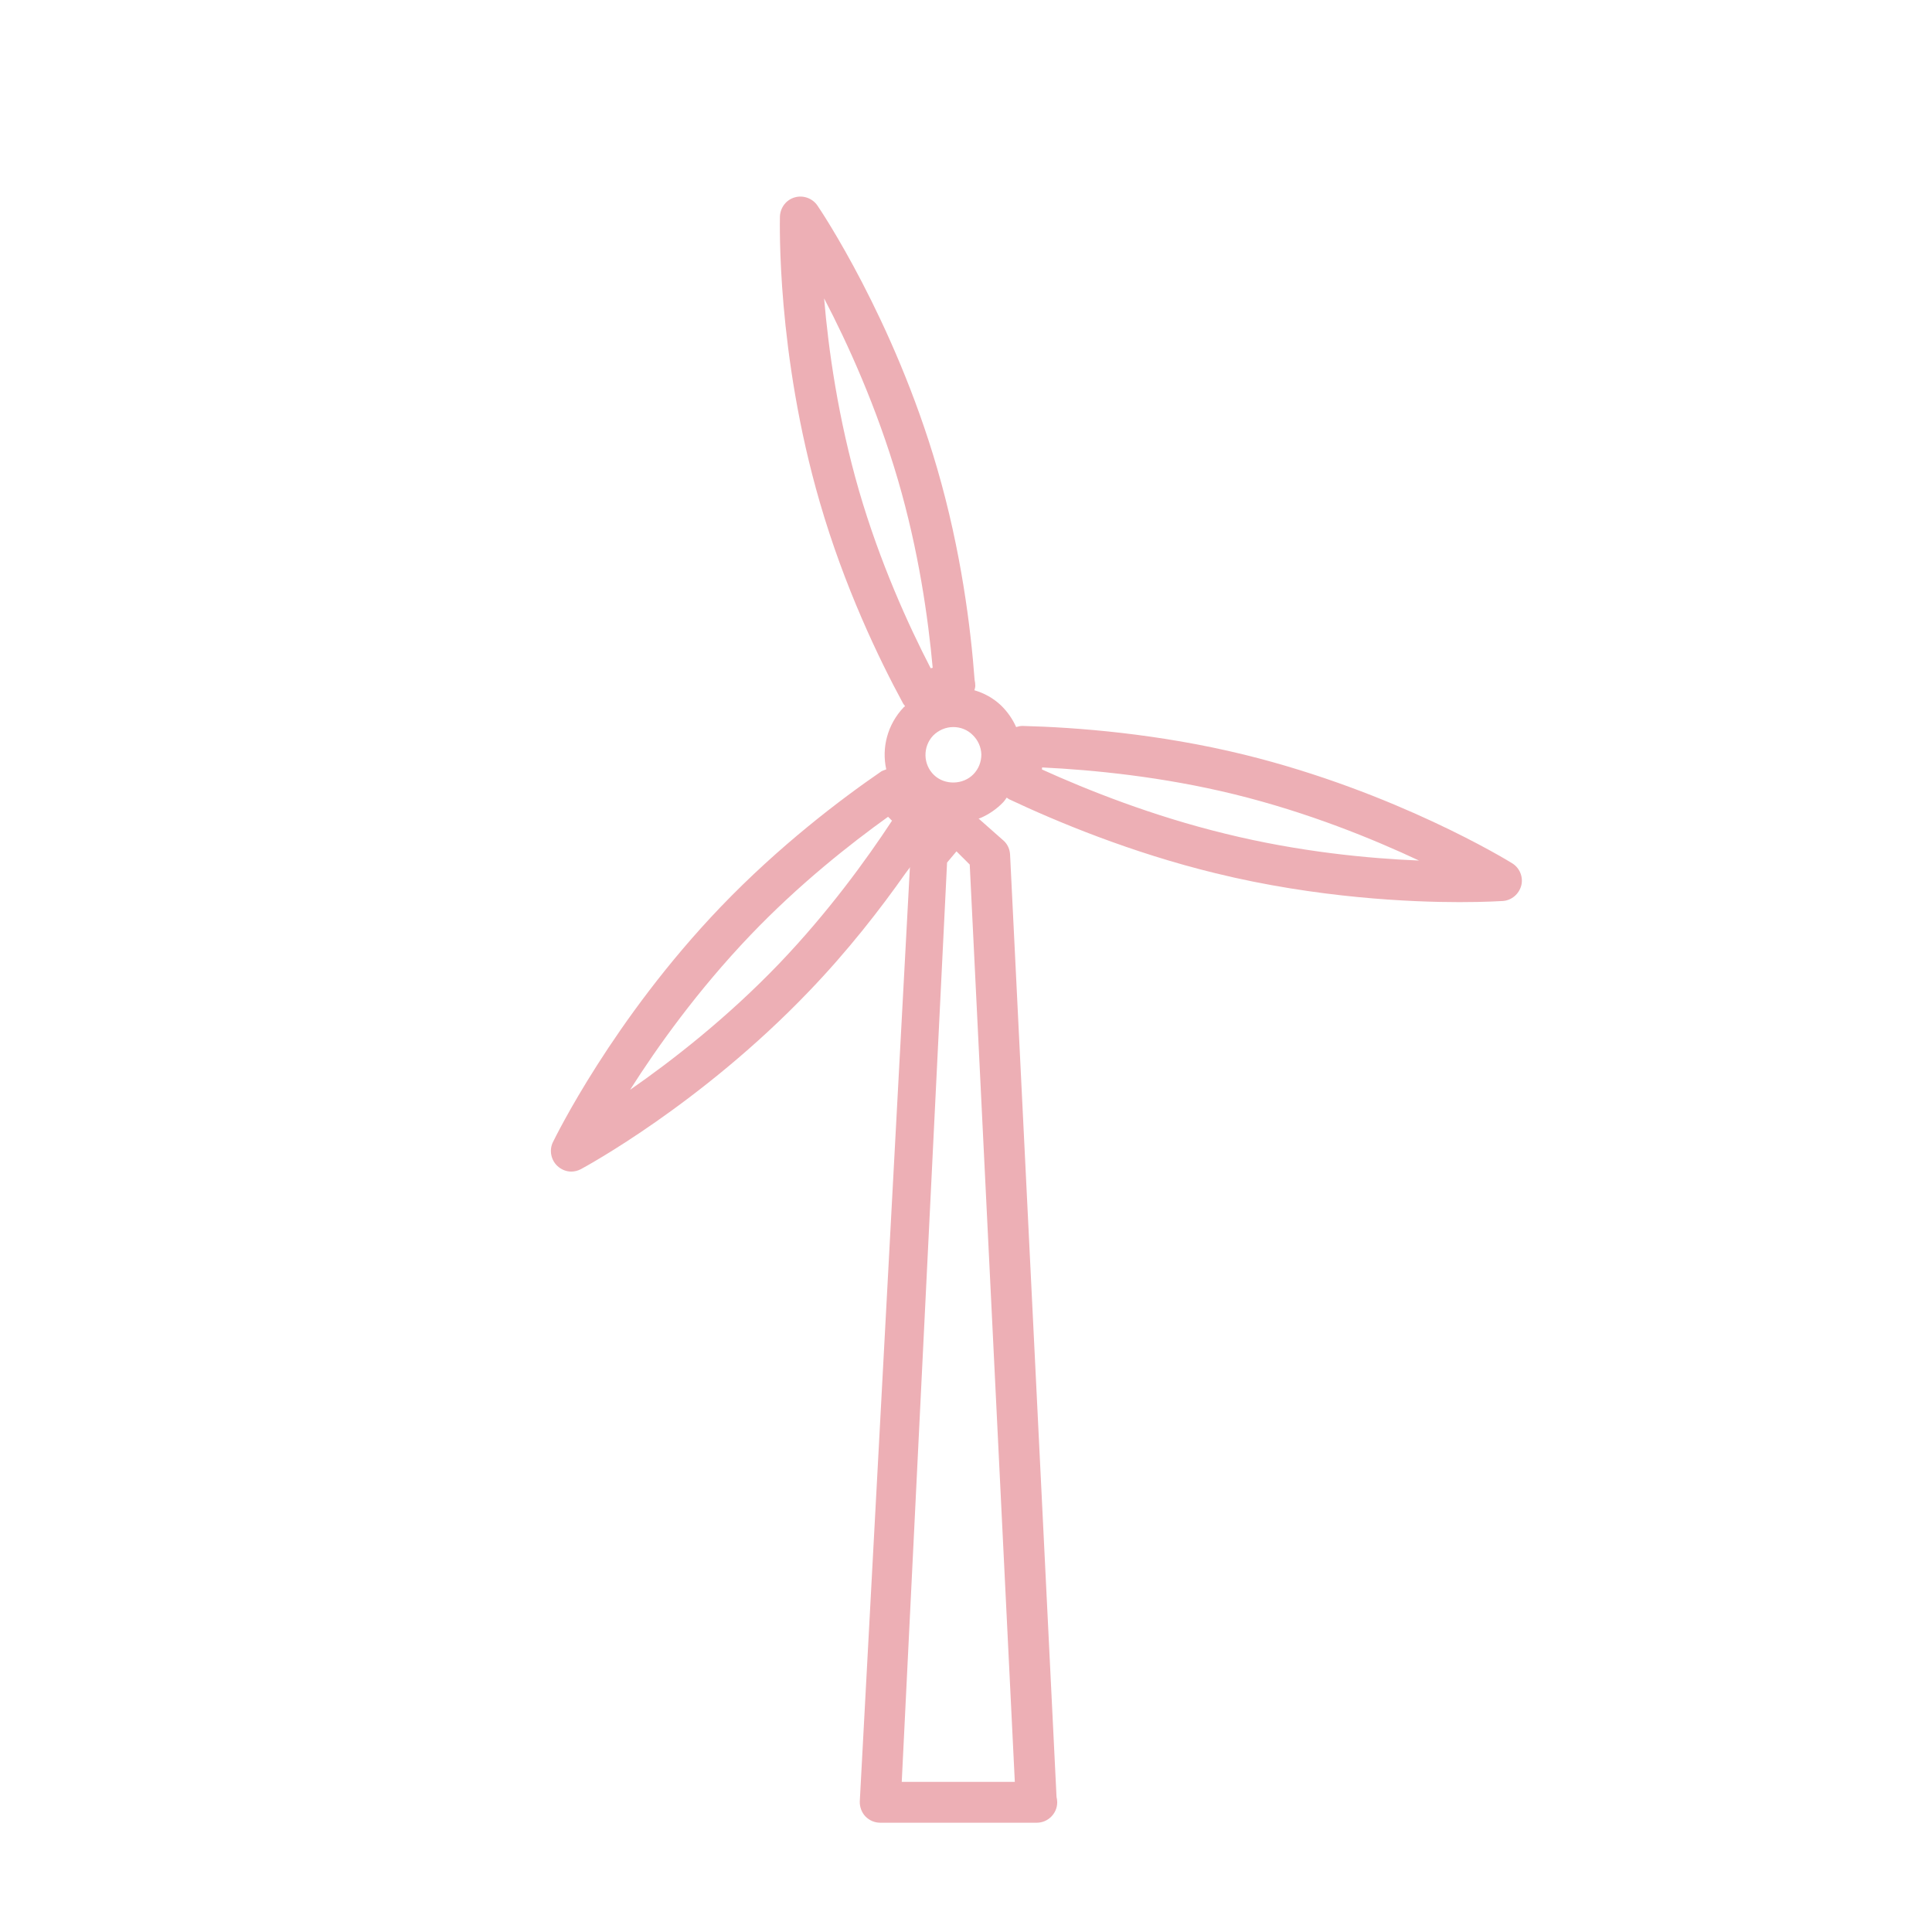<?xml version="1.0" encoding="utf-8"?>
<!-- Generator: Adobe Illustrator 25.4.1, SVG Export Plug-In . SVG Version: 6.00 Build 0)  -->
<svg version="1.1" xmlns="http://www.w3.org/2000/svg" xmlns:xlink="http://www.w3.org/1999/xlink" x="0px" y="0px"
	 viewBox="0 0 566.93 566.93" style="enable-background:new 0 0 566.93 566.93;" xml:space="preserve">
<style type="text/css">
	.st0{fill:#EDAFB5;}
	.st1{fill-rule:evenodd;clip-rule:evenodd;fill:#EDAFB5;}
</style>
<g id="trophy">
</g>
<g id="star">
</g>
<g id="star4">
</g>
<g id="star5">
</g>
<g id="star2">
</g>
<g id="star_3">
</g>
<g id="bubble_1">
</g>
<g id="bubble_6">
</g>
<g id="bubble5">
</g>
<g id="bubble_4">
</g>
<g id="bubble_2">
</g>
<g id="bubble_3">
</g>
<g id="bottle_00000049186056785920908820000014522002080317415604_">
</g>
<g id="recycling">
</g>
<g id="car">
</g>
<g id="car_plug">
</g>
<g id="car_plug_extend">
</g>
<g id="bike">
</g>
<g id="bike_pedals_00000143612141431794899580000010970890143894711226_">
</g>
<g id="bike_wheel_back">
</g>
<g id="bike_wheel_front">
</g>
<g id="bike_pedals">
</g>
<g id="air">
</g>
<g id="windmill_bottom">
	<path class="st0" d="M310.03,527.28L296.4,250.81c-0.07-1.51-0.66-2.9-1.71-3.95c0,0-14.29-12.64-14.29-12.64
		c-3.05,3.02-9.88,11.93-11.16,13.62c-0.52,0.68-2.01,2.3-2.05,3.14c0,0-14.89,277.56-14.89,277.56c-0.07,1.65,0.53,3.29,1.65,4.48
		c1.18,1.19,2.7,1.84,4.34,1.84h45.82c0.07,0,0.13,0,0.13,0c3.29,0,5.99-2.7,5.99-5.99C310.22,528.34,310.16,527.81,310.03,527.28z
		 M264.61,522.87l13.3-269.76l2.76-3.29l3.89,3.88l13.23,269.17H264.61z"/>
</g>
<g id="windmilll_top">
	<path class="st0" d="M443.72,253.31c-1.38-0.86-34.16-20.93-78.6-31.86c-25.28-6.19-49.31-8.03-65.1-8.43
		c-0.59,0-1.18,0.13-1.84,0.33c-1.05-2.37-2.57-4.54-4.48-6.39c-2.24-2.11-4.87-3.55-7.77-4.41c0.13-0.46,0.26-0.86,0.26-1.32
		c0-0.59-0.07-1.12-0.2-1.71c-1.12-15.21-3.95-37.92-10.99-62.08c-12.77-43.91-34.23-75.83-35.15-77.15
		c-1.45-2.11-4.15-3.09-6.65-2.37c-2.5,0.72-4.21,2.96-4.34,5.59c0,1.58-1.05,40.02,11.72,83.93c7.18,24.75,17.25,45.75,24.42,58.98
		c0.2,0.33,0.4,0.53,0.59,0.79c-0.13,0.13-0.26,0.2-0.4,0.33c-4.81,5.07-6.52,11.91-5.13,18.23c-0.53,0.2-0.99,0.33-1.45,0.59
		c-11.98,8.23-29.95,21.85-47.13,39.76c-31.66,33.05-48.52,67.6-49.24,69.05c-1.12,2.3-0.59,5.13,1.25,6.91
		c1.19,1.12,2.63,1.71,4.15,1.71c0.99,0,1.97-0.26,2.83-0.72c1.45-0.79,35.22-19.09,66.88-52.14c11.52-11.98,21-24.22,28.37-34.69
		c0,0,9.91-13.06,11.27-15.79c0,0,5.76,1.51,10.85-0.47c2.37-1.05,4.61-2.57,6.45-4.48c0.46-0.46,0.79-0.99,1.12-1.45
		c0.26,0.13,0.4,0.33,0.66,0.46c13.95,6.58,35.74,15.67,60.56,21.72c30.02,7.37,57.73,8.49,71.62,8.49c7.9,0,12.57-0.33,12.77-0.33
		c2.57-0.2,4.74-2.04,5.4-4.61C447.01,257.32,445.96,254.69,443.72,253.31z M228.73,282.67c-15.4,16.06-31.6,28.63-43.84,37.13
		c7.97-12.57,19.88-29.23,35.28-45.36c14.28-14.94,29.23-26.73,40.42-34.76c0.33,0.26,0.59,0.59,0.92,0.92
		c0.07,0.07,0.13,0.13,0.26,0.2C254.2,252.32,243.01,267.73,228.73,282.67z M252.1,144.1c-6.19-21.39-9.02-41.67-10.27-56.55
		c6.91,13.23,15.4,31.86,21.66,53.25c6.12,20.93,8.89,40.75,10.2,55.16c-0.2,0.07-0.4,0.07-0.59,0.13
		C266.51,183.33,258.22,165.1,252.1,144.1z M285.67,227.17c-3.03,3.16-8.43,3.29-11.59,0.26c-3.23-3.09-3.36-8.29-0.26-11.58
		c1.58-1.58,3.69-2.5,5.92-2.5c2.11,0,4.15,0.79,5.66,2.3c1.58,1.51,2.5,3.56,2.57,5.73C287.97,223.55,287.18,225.6,285.67,227.17z
		 M359.46,244.62c-21.33-5.2-40.35-12.77-53.72-18.83c0-0.2,0.07-0.4,0.07-0.59c14.94,0.72,35.28,2.7,56.48,7.9
		c21.66,5.33,40.62,13.1,54.11,19.42C401.92,251.93,381.32,250.02,359.46,244.62z"/>
</g>
<g id="solar_panels">
</g>
<g id="sun_beam_1">
</g>
<g id="sun_beam_2">
</g>
<g id="sun_beam_3">
</g>
<g id="sun_beam_4">
</g>
<g id="sun_beam_5">
</g>
</svg>
